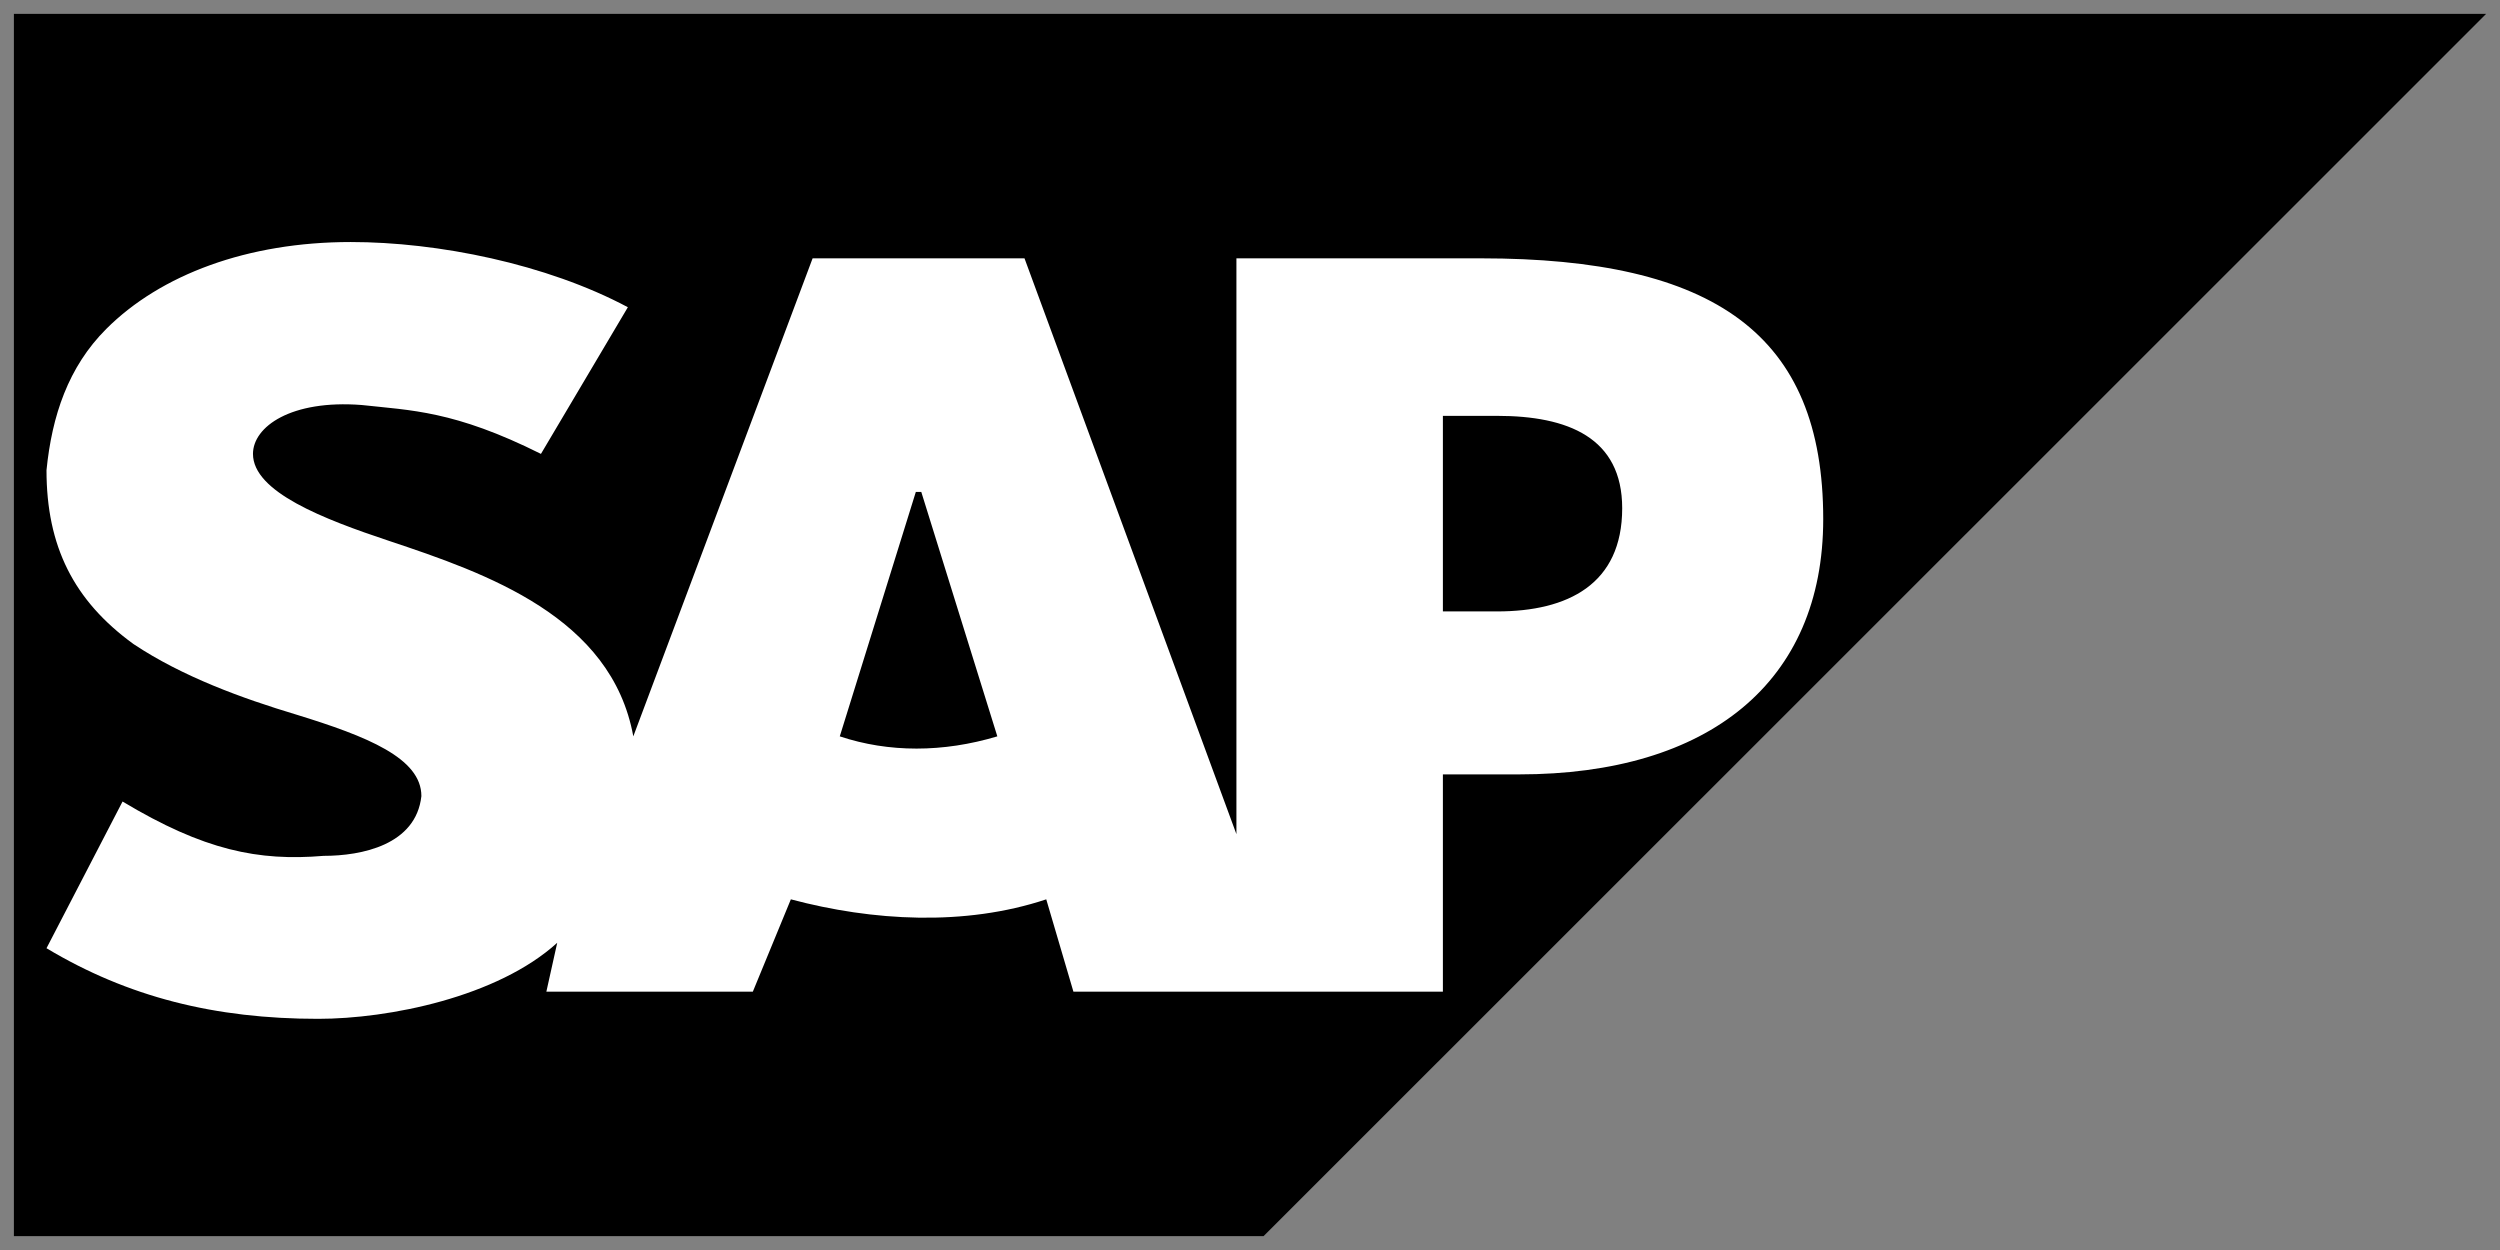 <svg width="90" height="45" viewBox="0 0 90 45" fill="none" xmlns="http://www.w3.org/2000/svg">
<rect x="0" y="0" width="90" height="45" fill="#808080" stroke="none"/>
<g clip-path="url(#clip0_1_168)">
<path d="M89.5 0.5H0.5V44.5H45.489" fill="black"/>
<path d="M44.511 9.3V30.029L36.882 9.3H29.254L22.799 26.509C22.016 22.207 17.517 20.642 13.997 19.469C11.649 18.687 9.107 17.709 9.107 16.34C9.107 15.362 10.476 14.384 13.019 14.58C14.779 14.775 16.344 14.775 19.474 16.34L22.603 11.06C19.669 9.496 15.757 8.713 12.627 8.713C8.911 8.713 5.781 9.887 3.825 11.842C2.456 13.211 1.869 14.971 1.674 16.927C1.674 19.664 2.652 21.62 4.803 23.184C6.564 24.358 8.715 25.14 10.671 25.727C13.214 26.509 15.17 27.291 15.17 28.66C14.975 30.42 13.019 30.811 11.649 30.811C9.302 31.007 7.346 30.616 4.412 28.855L1.674 34.136C4.608 35.895 7.737 36.678 11.454 36.678C13.997 36.678 17.909 35.895 20.06 33.94L19.669 35.7H27.102L28.471 32.376C31.405 33.158 34.731 33.353 37.665 32.376L38.643 35.7H51.944V27.878H54.682C61.529 27.878 65.636 24.553 65.636 18.687C65.636 12.038 61.724 9.3 53.313 9.3H44.511ZM30.232 26.509L32.97 17.709H33.166L35.904 26.509C33.948 27.096 31.992 27.096 30.232 26.509ZM51.944 22.011V14.971H53.9C56.443 14.971 58.399 15.753 58.399 18.296C58.399 21.033 56.443 22.011 53.9 22.011H51.944Z" fill="white"/>
</g>
<defs>
<clipPath id="clip0_1_168">
<rect width="89" height="44" fill="white" transform="translate(0.5 0.5)"/>
</clipPath>
</defs>
</svg>
